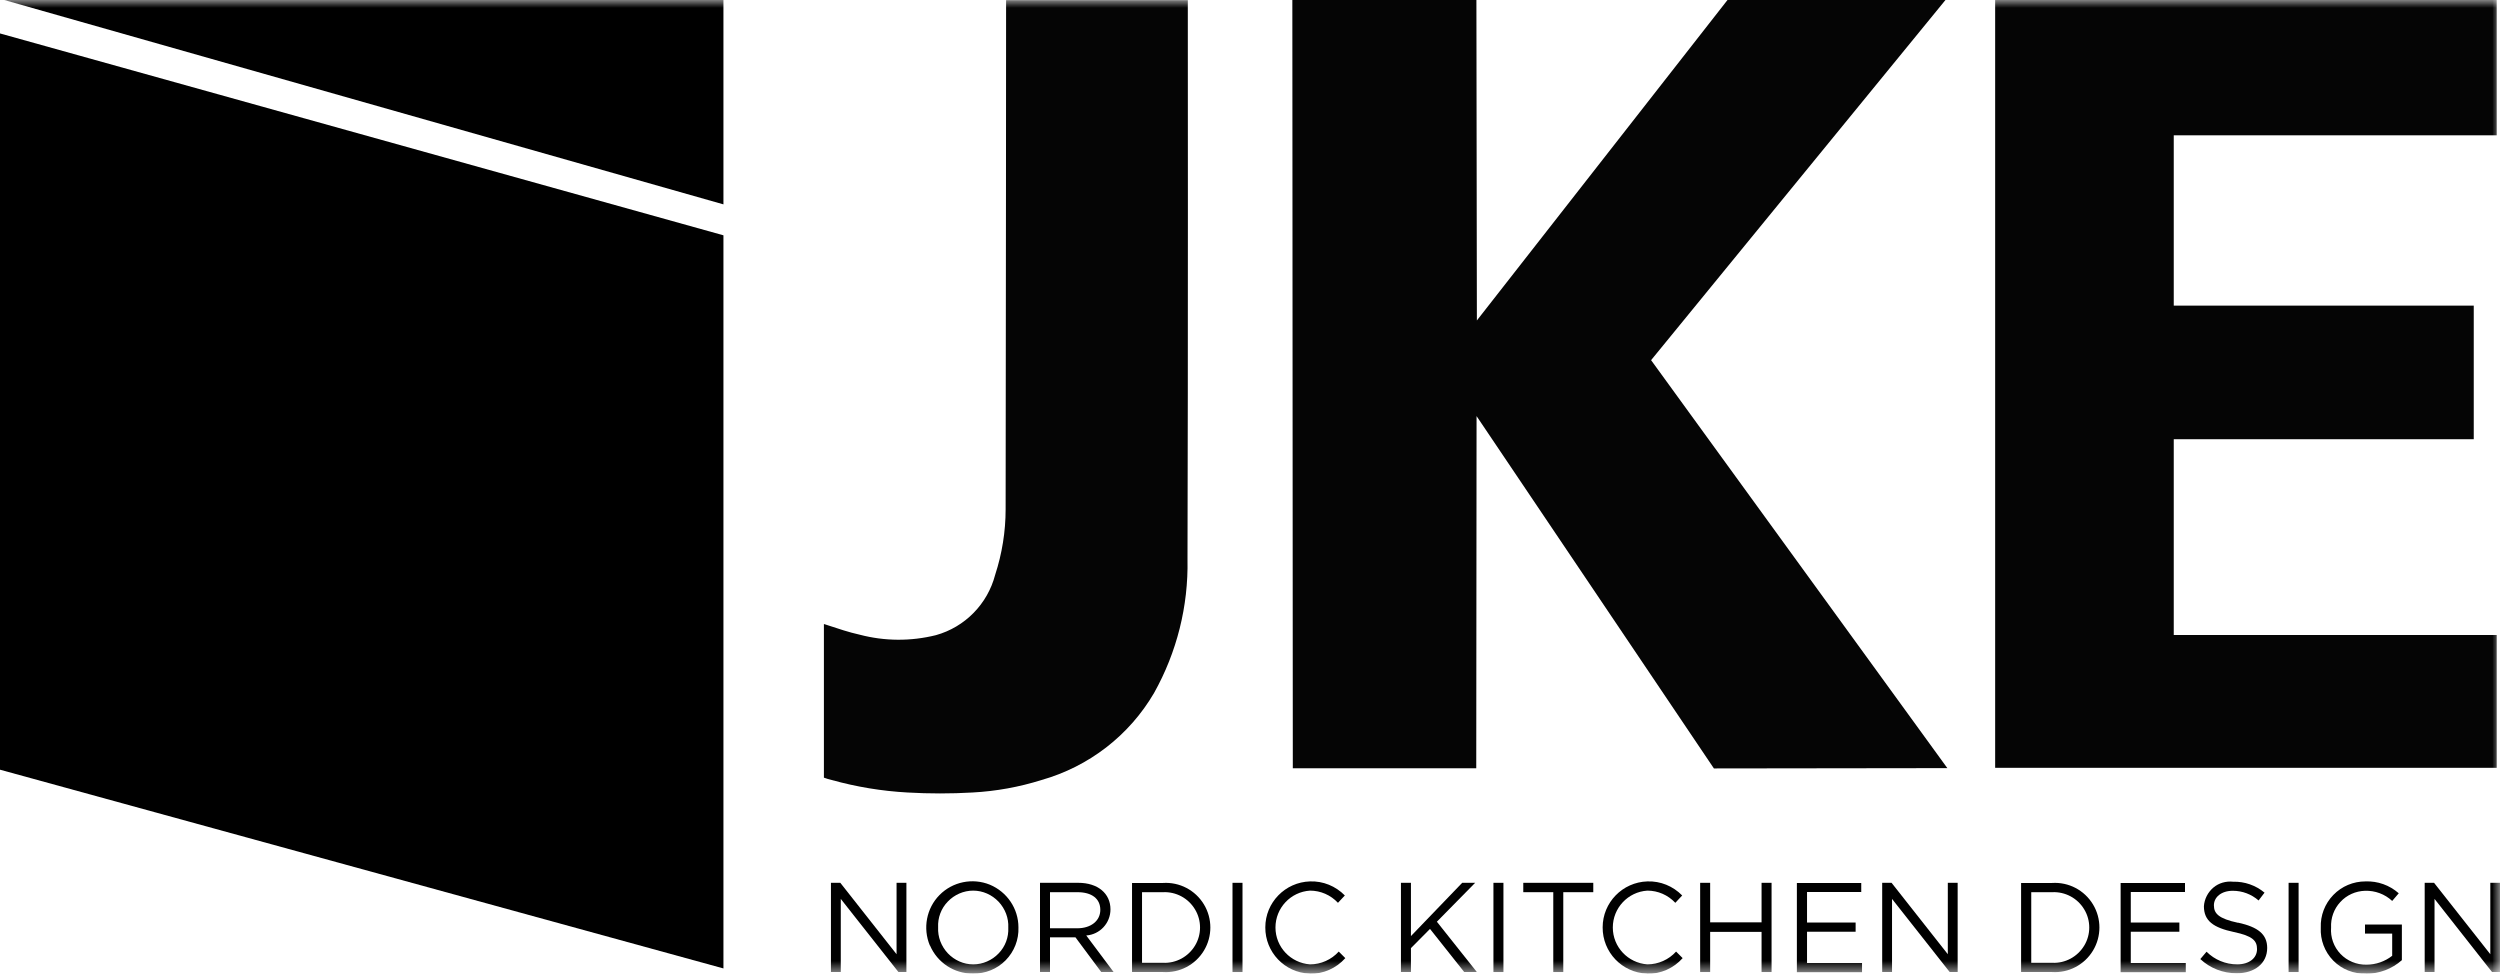 <?xml version="1.0" encoding="UTF-8"?>
<svg id="Layer_2" xmlns="http://www.w3.org/2000/svg" xmlns:xlink="http://www.w3.org/1999/xlink" viewBox="0 0 160 62.31">
  <defs>
    <style>
      .cls-1 {
        mask: url(#mask);
      }

      .cls-2 {
        fill: #050505;
      }

      .cls-3 {
        fill-rule: evenodd;
      }

      .cls-4 {
        fill: #fff;
      }
    </style>
    <mask id="mask" x="0" y="0" width="160" height="62.31" maskUnits="userSpaceOnUse">
      <g id="mask0_720_9601">
        <rect class="cls-4" y="0" width="160" height="62.31"/>
      </g>
    </mask>
  </defs>
  <g id="Layer_1-2" data-name="Layer_1">
    <path d="M0,49.26l46.3,12.72V15.06L0,2.14v47.11Z"/>
    <path class="cls-2" d="M110.56,0l-16.04,20.51L94.49,0h-11.78l.03,49.17h11.74s.02-22.54.02-22.54l15.19,22.55,14.94-.02-18.96-26.11L124.51,0h-13.95Z"/>
    <g class="cls-1">
      <g>
        <path class="cls-2" d="M76.02,0s.02,23.86-.02,35.8c.06,2.99-.68,5.94-2.14,8.55-1.59,2.72-4.17,4.71-7.2,5.57-1.43.45-2.92.72-4.42.8-1.39.08-2.77.08-4.16,0-1.64-.09-3.27-.36-4.85-.8-.17-.04-.34-.09-.5-.15v-9.83s.04,0,.26.08c.67.22,1.35.45,2.03.6,1.6.42,3.27.43,4.88.03,1.86-.52,3.3-1.99,3.79-3.86.44-1.35.67-2.77.67-4.19.02-10.78.03-32.59.03-32.59h11.62Z"/>
        <path d="M46.3,0v13.08L.27,0h46.04Z"/>
        <path d="M57.38,56.5h.63v5.71h-.51l-3.69-4.68v4.68h-.63v-5.71h.6l3.6,4.57v-4.57Z"/>
        <path class="cls-3" d="M59.52,60.51c.47,1.1,1.55,1.81,2.75,1.8.79.01,1.54-.29,2.09-.85.55-.56.85-1.32.82-2.11,0-1.2-.73-2.27-1.83-2.73-1.11-.45-2.38-.19-3.22.66-.84.85-1.08,2.13-.62,3.23ZM60.66,57.7c.42-.44,1.01-.7,1.62-.7.62,0,1.2.26,1.63.71.42.45.65,1.04.62,1.66.03.61-.19,1.21-.62,1.65-.42.44-1.01.7-1.62.7-.62,0-1.2-.26-1.63-.71-.42-.45-.65-1.04-.62-1.66-.03-.61.19-1.21.62-1.65Z"/>
        <path class="cls-3" d="M68.83,59.99l1.65,2.22h.79s-1.75-2.34-1.75-2.34c.87-.06,1.55-.79,1.55-1.67,0-1.02-.81-1.7-2.06-1.7h-2.45v5.71h.64v-2.22h1.63ZM67.2,57.1h1.76c.92,0,1.46.42,1.46,1.13s-.61,1.18-1.47,1.18h-1.75v-2.31Z"/>
        <path class="cls-3" d="M72.45,62.21h1.98c1.06.07,2.07-.46,2.62-1.37.55-.91.55-2.05,0-2.96-.55-.91-1.56-1.44-2.62-1.37h-1.98v5.71ZM73.09,57.1h1.34c.83-.04,1.62.38,2.05,1.1.43.71.43,1.61,0,2.32-.43.71-1.21,1.14-2.05,1.1h-1.34v-4.52Z"/>
        <rect x="78.88" y="56.5" width=".64" height="5.71"/>
        <path d="M83.81,62.31c-1.59-.06-2.84-1.37-2.83-2.96,0-1.59,1.27-2.89,2.86-2.94.84-.03,1.64.3,2.23.9l-.44.47c-.47-.5-1.11-.78-1.79-.78-1.24.08-2.21,1.11-2.21,2.36s.97,2.27,2.21,2.36c.7,0,1.37-.3,1.84-.82l.42.42c-.58.65-1.41,1.02-2.28,1"/>
        <path d="M94.52,62.21h-.81l-2.19-2.76-1.22,1.23v1.53h-.64v-5.71h.64v3.41l3.28-3.41h.83l-2.45,2.49,2.55,3.21Z"/>
        <rect x="95.58" y="56.5" width=".64" height="5.71"/>
        <path d="M100.06,62.21h-.65v-5.11h-1.92v-.6h4.48v.6h-1.92v5.11Z"/>
        <path d="M105.4,62.31c-1.59-.06-2.84-1.37-2.83-2.96,0-1.59,1.27-2.89,2.86-2.94.84-.03,1.64.3,2.23.9l-.44.47c-.47-.5-1.11-.78-1.79-.78-1.24.08-2.21,1.11-2.21,2.36s.97,2.27,2.21,2.36c.7,0,1.37-.3,1.84-.82l.42.42c-.58.65-1.41,1.02-2.28,1"/>
        <path d="M109.45,59.64v2.57h-.64v-5.71h.64v2.53h3.29v-2.53h.64v5.71h-.64v-2.57h-3.29Z"/>
        <path d="M119.13,57.09h-3.48v1.95h3.11v.59h-3.11v2h3.52v.59h-4.17v-5.71h4.12v.59Z"/>
        <path d="M124.66,56.5h.63v5.71h-.51l-3.69-4.68v4.68h-.63v-5.71h.6l3.6,4.57v-4.57Z"/>
        <path class="cls-3" d="M129.35,62.21h1.98c1.06.07,2.07-.46,2.62-1.37.55-.91.55-2.05,0-2.96-.55-.91-1.56-1.44-2.62-1.37h-1.98v5.71ZM130,57.1h1.34c.83-.04,1.62.38,2.05,1.1.43.71.43,1.61,0,2.32-.43.71-1.21,1.14-2.05,1.1h-1.34v-4.52Z"/>
        <path d="M139.85,57.09h-3.48v1.95h3.11v.59h-3.11v2h3.52v.59h-4.17v-5.71h4.12v.59Z"/>
        <path d="M143.24,59.05c1.27.28,1.86.74,1.86,1.62,0,.99-.81,1.62-1.95,1.62-.87,0-1.7-.32-2.33-.91l.4-.47c.52.52,1.22.81,1.96.81.77,0,1.27-.4,1.27-.98,0-.54-.29-.84-1.48-1.09-1.31-.28-1.92-.71-1.92-1.65.03-.46.25-.89.6-1.19.35-.3.82-.43,1.27-.38.73-.02,1.45.23,2.01.7l-.38.5c-.46-.4-1.04-.62-1.65-.62-.74,0-1.21.41-1.21.93s.29.85,1.55,1.12"/>
        <rect x="146.47" y="56.5" width=".64" height="5.71"/>
        <path d="M151.43,62.31c-.79.03-1.55-.27-2.1-.83-.55-.56-.84-1.33-.8-2.11-.03-.78.26-1.53.8-2.09.54-.56,1.28-.87,2.06-.87.78-.03,1.54.24,2.13.76l-.42.49c-.47-.44-1.1-.67-1.74-.65-.6.02-1.17.27-1.58.72-.41.44-.62,1.03-.59,1.63-.05.62.17,1.24.6,1.69.43.45,1.03.7,1.66.69.6,0,1.18-.2,1.65-.57v-1.42h-1.74v-.58h2.36v2.28c-.63.56-1.45.87-2.29.87"/>
        <path d="M159.37,56.5h.63v5.71h-.51l-3.68-4.68v4.68h-.63v-5.71h.6l3.6,4.57v-4.57Z"/>
        <path class="cls-2" d="M159.79,8.67V0h-32.1v49.14h32.1v-8.5h-20.67v-12.53h19.2v-8.55h-19.2v-10.9h20.67Z"/>
      </g>
    </g>
  </g>
</svg>